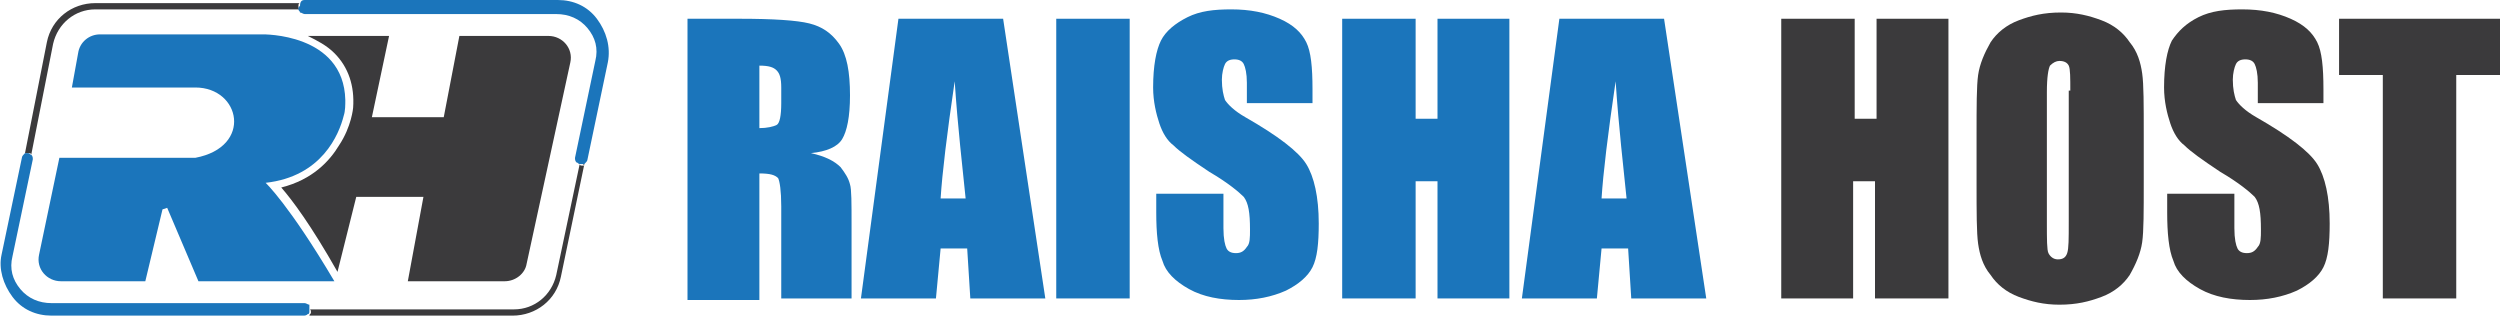 <svg xmlns="http://www.w3.org/2000/svg" xmlns:xlink="http://www.w3.org/1999/xlink" id="Layer_1" x="0px" y="0px" viewBox="0 0 160 20.3" style="enable-background:new 0 0 160 20.3;" xml:space="preserve"><style type="text/css">	.st0{fill:#1B75BB;}	.st1{fill:#3B3A3C;}</style><g>	<g>		<path class="st0" d="M44,1.2h3.3c2.2,0,3.7,0.1,4.5,0.3c0.8,0.2,1.4,0.6,1.9,1.3c0.5,0.7,0.7,1.8,0.7,3.3c0,1.4-0.2,2.3-0.5,2.8    c-0.3,0.5-1,0.8-2,0.9c0.9,0.2,1.5,0.5,1.9,0.9c0.3,0.4,0.5,0.7,0.6,1.1c0.1,0.3,0.1,1.2,0.1,2.6v4.7H50v-5.9c0-1-0.1-1.6-0.2-1.8    c-0.2-0.2-0.5-0.3-1.2-0.3v8.1H44V1.2z M48.6,4.2v4c0.5,0,0.9-0.1,1.1-0.2C49.9,7.9,50,7.4,50,6.6v-1c0-0.6-0.1-0.9-0.3-1.1    C49.5,4.3,49.2,4.2,48.6,4.2z"></path>		<path class="st0" d="M64.2,1.2l2.7,17.9h-4.8l-0.2-3.2h-1.7l-0.3,3.2h-4.8l2.4-17.9H64.2z M61.8,12.7c-0.2-2-0.5-4.5-0.7-7.5    c-0.5,3.4-0.8,5.9-0.9,7.5H61.8z"></path>		<path class="st0" d="M72.3,1.2v17.9h-4.7V1.2H72.3z"></path>		<path class="st0" d="M84.1,6.6h-4.3V5.3c0-0.6-0.1-1-0.2-1.2c-0.1-0.2-0.3-0.3-0.6-0.3c-0.3,0-0.5,0.1-0.6,0.3    c-0.1,0.2-0.2,0.6-0.2,1c0,0.6,0.1,1,0.2,1.3c0.2,0.3,0.6,0.7,1.3,1.1c2.1,1.2,3.4,2.2,3.9,3c0.5,0.8,0.8,2.1,0.8,3.8    c0,1.3-0.1,2.2-0.4,2.8c-0.3,0.6-0.9,1.1-1.7,1.5c-0.9,0.4-1.9,0.6-3,0.6c-1.2,0-2.3-0.2-3.2-0.7c-0.9-0.5-1.5-1.1-1.7-1.8    c-0.3-0.7-0.4-1.8-0.4-3.1v-1.2h4.3v2.2c0,0.7,0.1,1.1,0.2,1.3c0.1,0.2,0.3,0.3,0.6,0.3c0.3,0,0.5-0.1,0.7-0.4    c0.2-0.2,0.2-0.6,0.2-1.1c0-1.1-0.1-1.7-0.4-2.1c-0.3-0.3-1-0.9-2.2-1.6c-1.2-0.8-1.9-1.3-2.3-1.7c-0.4-0.3-0.7-0.8-0.9-1.4    c-0.2-0.6-0.4-1.4-0.4-2.3c0-1.4,0.2-2.4,0.5-3c0.3-0.6,0.9-1.1,1.7-1.5c0.8-0.4,1.7-0.5,2.8-0.5c1.2,0,2.2,0.2,3.1,0.6    c0.9,0.4,1.4,0.9,1.7,1.5c0.3,0.6,0.4,1.6,0.4,3V6.6z"></path>		<path class="st0" d="M96.6,1.2v17.9H92v-7.5h-1.4v7.5h-4.7V1.2h4.7v6.4H92V1.2H96.6z"></path>		<path class="st0" d="M106.5,1.2l2.7,17.9h-4.8l-0.2-3.2h-1.7l-0.3,3.2h-4.8l2.4-17.9H106.5z M104.1,12.7c-0.2-2-0.5-4.5-0.7-7.5    c-0.5,3.4-0.8,5.9-0.9,7.5H104.1z"></path>		<path class="st1" d="M124.7,1.2v17.9H120v-7.5h-1.4v7.5H114V1.2h4.7v6.4h1.4V1.2H124.7z"></path>		<path class="st1" d="M137.2,11.7c0,1.8,0,3.1-0.1,3.8c-0.1,0.7-0.4,1.4-0.8,2.1c-0.4,0.6-1,1.1-1.8,1.4c-0.8,0.3-1.6,0.5-2.7,0.5    c-1,0-1.8-0.2-2.6-0.5c-0.8-0.3-1.4-0.8-1.8-1.4c-0.5-0.6-0.7-1.3-0.8-2c-0.1-0.7-0.1-2-0.1-3.9V8.6c0-1.8,0-3.1,0.1-3.8    c0.1-0.7,0.4-1.4,0.8-2.1c0.4-0.6,1-1.1,1.8-1.4c0.8-0.3,1.6-0.5,2.7-0.5c1,0,1.8,0.2,2.6,0.5c0.8,0.3,1.4,0.8,1.8,1.4    c0.5,0.6,0.7,1.3,0.8,2c0.1,0.7,0.1,2,0.1,3.9V11.7z M132.5,5.8c0-0.8,0-1.4-0.1-1.6c-0.1-0.2-0.3-0.3-0.6-0.3    c-0.2,0-0.4,0.1-0.6,0.3c-0.1,0.2-0.2,0.7-0.2,1.7v8.4c0,1,0,1.7,0.1,1.9c0.1,0.2,0.3,0.4,0.6,0.4c0.3,0,0.5-0.1,0.6-0.4    c0.1-0.3,0.1-0.9,0.1-2V5.8z"></path>		<path class="st1" d="M148.8,6.6h-4.3V5.3c0-0.6-0.1-1-0.2-1.2c-0.1-0.2-0.3-0.3-0.6-0.3c-0.3,0-0.5,0.1-0.6,0.3    c-0.1,0.2-0.2,0.6-0.2,1c0,0.6,0.1,1,0.2,1.3c0.2,0.3,0.6,0.7,1.3,1.1c2.1,1.2,3.4,2.2,3.9,3c0.5,0.8,0.8,2.1,0.8,3.8    c0,1.3-0.1,2.2-0.4,2.8c-0.3,0.6-0.9,1.1-1.7,1.5c-0.9,0.4-1.9,0.6-3,0.6c-1.2,0-2.3-0.2-3.2-0.7c-0.9-0.5-1.5-1.1-1.7-1.8    c-0.3-0.7-0.4-1.8-0.4-3.1v-1.2h4.3v2.2c0,0.7,0.1,1.1,0.2,1.3c0.1,0.2,0.3,0.3,0.6,0.3s0.5-0.1,0.7-0.4c0.2-0.2,0.2-0.6,0.2-1.1    c0-1.1-0.1-1.7-0.4-2.1c-0.3-0.3-1-0.9-2.2-1.6c-1.2-0.8-1.9-1.3-2.3-1.7c-0.4-0.3-0.7-0.8-0.9-1.4c-0.2-0.6-0.4-1.4-0.4-2.3    c0-1.4,0.2-2.4,0.5-3c0.4-0.6,0.9-1.1,1.7-1.5c0.8-0.4,1.7-0.5,2.8-0.5c1.2,0,2.2,0.2,3.1,0.6c0.9,0.4,1.4,0.9,1.7,1.5    c0.3,0.6,0.4,1.6,0.4,3V6.6z"></path>		<path class="st1" d="M160,1.2v3.6h-2.8v14.3h-4.7V4.8h-2.8V1.2H160z"></path>	</g>	<g>		<g>			<g>				<g>					<path class="st1" d="M35.1,2.3h-5.7l-1,5.2h-4.6l1.1-5.2h-5.2c0.6,0.3,1.2,0.6,1.7,1.1c0.9,0.9,1.3,2.1,1.2,3.5l0,0       c0,0-0.1,1.2-0.9,2.4c-0.6,1-1.7,2.2-3.7,2.7c0.7,0.8,1.9,2.4,3.6,5.4l1.2-4.8h4.3l-1,5.4h6.2c0.7,0,1.3-0.5,1.4-1.1L36.5,4       C36.7,3.1,36,2.3,35.1,2.3z"></path>				</g>			</g>			<g>				<g>					<path class="st0" d="M3.8,10.1h8.7c3.7-0.7,2.9-4.5,0-4.5H4.6L5,3.4c0.1-0.7,0.7-1.2,1.4-1.2h10.4c0,0,5.2-0.1,5.3,4.2       c0,0.3,0,0.7-0.1,1c-0.3,1.2-1.4,3.9-5,4.3c0,0,1.5,1.4,4.4,6.3h-8.7l-2-4.7l-0.3,0.1l-1.1,4.6H3.9c-0.9,0-1.6-0.8-1.4-1.7       L3.8,10.1z"></path>				</g>			</g>		</g>		<g>			<path class="st1" d="M19.1,0.4c0,0.1,0,0.2,0.1,0.2H6.1c-1.3,0-2.4,0.9-2.7,2.2L2,9.9c0-0.1-0.1-0.1-0.2-0.1c-0.1,0-0.2,0-0.2,0     L3,2.7c0.3-1.5,1.6-2.5,3.1-2.5h13.1C19.1,0.2,19.1,0.3,19.1,0.4z"></path>		</g>		<g>			<path class="st0" d="M19.8,19.9c0,0.1,0,0.2-0.1,0.2c-0.1,0.1-0.2,0.1-0.3,0.1H3.3c-1,0-1.9-0.4-2.5-1.2     c-0.6-0.8-0.9-1.8-0.7-2.7l1.3-6.2c0-0.1,0.1-0.2,0.2-0.3c0.1,0,0.1,0,0.2,0c0.1,0,0.1,0.1,0.2,0.1c0.1,0.1,0.1,0.2,0.1,0.3     l-1.3,6.2c-0.2,0.8,0,1.5,0.5,2.1c0.5,0.6,1.2,0.9,2,0.9h16.2c0.1,0,0.2,0.1,0.3,0.1C19.8,19.7,19.8,19.8,19.8,19.9z"></path>		</g>		<g>			<path class="st1" d="M37.4,10.5l-1.5,7.2c-0.3,1.5-1.6,2.5-3.1,2.5H19.8c0-0.1,0.1-0.1,0.1-0.2c0-0.1,0-0.2-0.1-0.2h13.1     c1.3,0,2.4-0.9,2.7-2.2l1.5-7.1c0,0.1,0.1,0.1,0.2,0.1c0,0,0,0,0.1,0C37.3,10.5,37.3,10.5,37.4,10.5z"></path>		</g>		<g>			<path class="st0" d="M38.9,4l-1.3,6.2c0,0.1-0.1,0.2-0.2,0.3c0,0-0.1,0-0.2,0c0,0,0,0-0.1,0c-0.1,0-0.1-0.1-0.2-0.1     c-0.1-0.1-0.1-0.2-0.1-0.3l1.3-6.2c0.2-0.8,0-1.5-0.5-2.1c-0.5-0.6-1.2-0.9-2-0.9H19.5c-0.1,0-0.2-0.1-0.3-0.1     c0-0.1-0.1-0.1-0.1-0.2c0-0.1,0-0.2,0.1-0.2C19.2,0.1,19.3,0,19.5,0h16.2c1,0,1.9,0.4,2.5,1.2C38.8,2,39.1,3,38.9,4z"></path>		</g>	</g></g></svg>